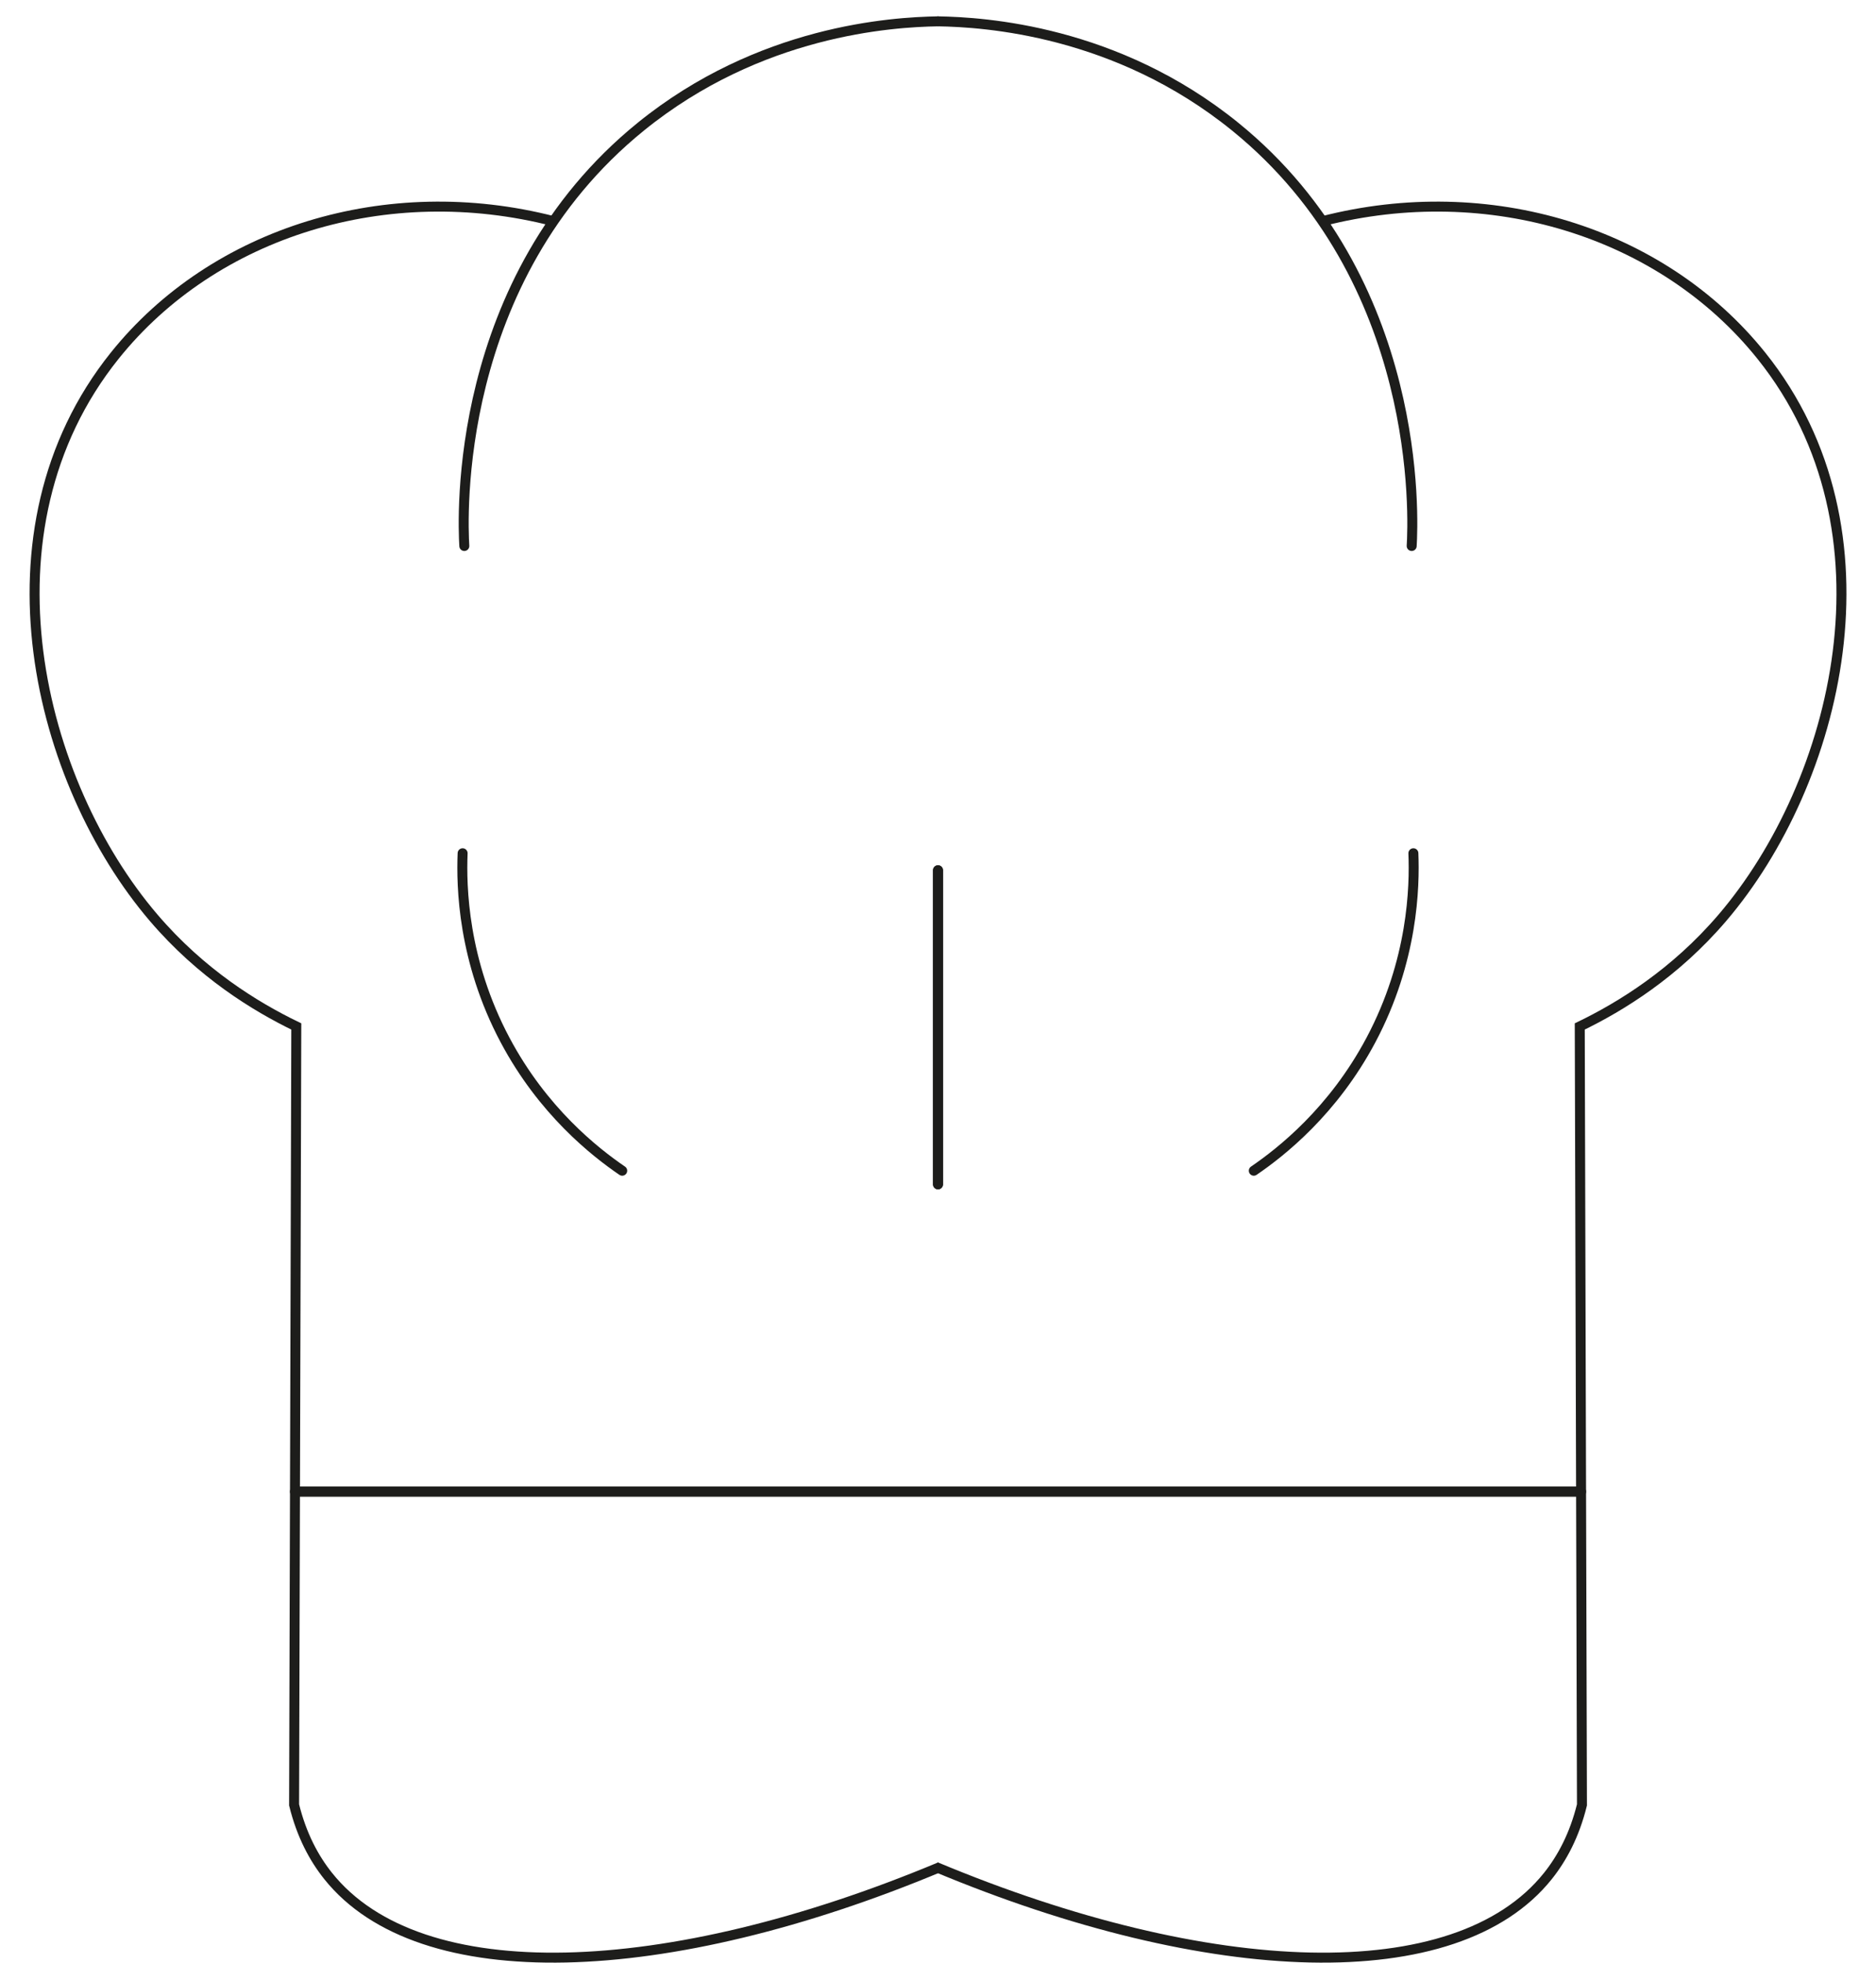 <?xml version="1.0" encoding="UTF-8"?>
<svg id="Livello_3" data-name="Livello 3" xmlns="http://www.w3.org/2000/svg" viewBox="0 0 376.16 393.54">
  <defs>
    <style>
      .cls-1 {
        stroke-linecap: round;
      }

      .cls-1, .cls-2 {
        fill: none;
        stroke: #1d1d1b;
        stroke-miterlimit: 10;
        stroke-width: 2px;
      }
    </style>
  </defs>
  <g>
    <path class="cls-1" d="m283.06,109.48c.32-5.21,2.42-53.42-35.4-84.09-23.81-19.3-50.26-20.96-59.57-21.11"/>
    <path class="cls-2" d="m265.18,44.35c33.33-8.57,68.06,2.09,88.01,27,28.13,35.13,15.25,85.67-7.83,112.68-9.54,11.17-20.41,17.83-28.6,21.79l.44,156.09c-1.5,6.08-3.98,10.69-6.83,14.26-18.41,23.04-67.78,21.15-122.71-1.81"/>
    <line class="cls-1" x1="188.08" y1="237.48" x2="188.08" y2="174.5"/>
    <path class="cls-1" d="m283.4,171.09c.27,6.7-.05,21.52-8.51,37.45-7.58,14.27-18,22.46-23.49,26.21"/>
    <line class="cls-1" x1="317.03" y1="299.09" x2="59.4" y2="299.09"/>
  </g>
  <g>
    <path class="cls-1" d="m93.1,109.48c-.32-5.21-2.42-53.42,35.4-84.09,23.81-19.3,50.26-20.96,59.57-21.11"/>
    <path class="cls-2" d="m110.99,44.35c-33.33-8.57-68.06,2.09-88.01,27-28.13,35.13-15.25,85.67,7.83,112.68,9.54,11.17,20.41,17.83,28.6,21.79l-.44,156.09c1.5,6.08,3.98,10.69,6.83,14.26,18.41,23.04,67.78,21.15,122.71-1.81"/>
    <line class="cls-1" x1="188.08" y1="237.48" x2="188.08" y2="174.5"/>
    <path class="cls-1" d="m92.76,171.09c-.27,6.7.05,21.52,8.51,37.45,7.58,14.27,18,22.46,23.49,26.21"/>
    <line class="cls-1" x1="59.14" y1="299.09" x2="316.76" y2="299.09"/>
  </g>
</svg>
